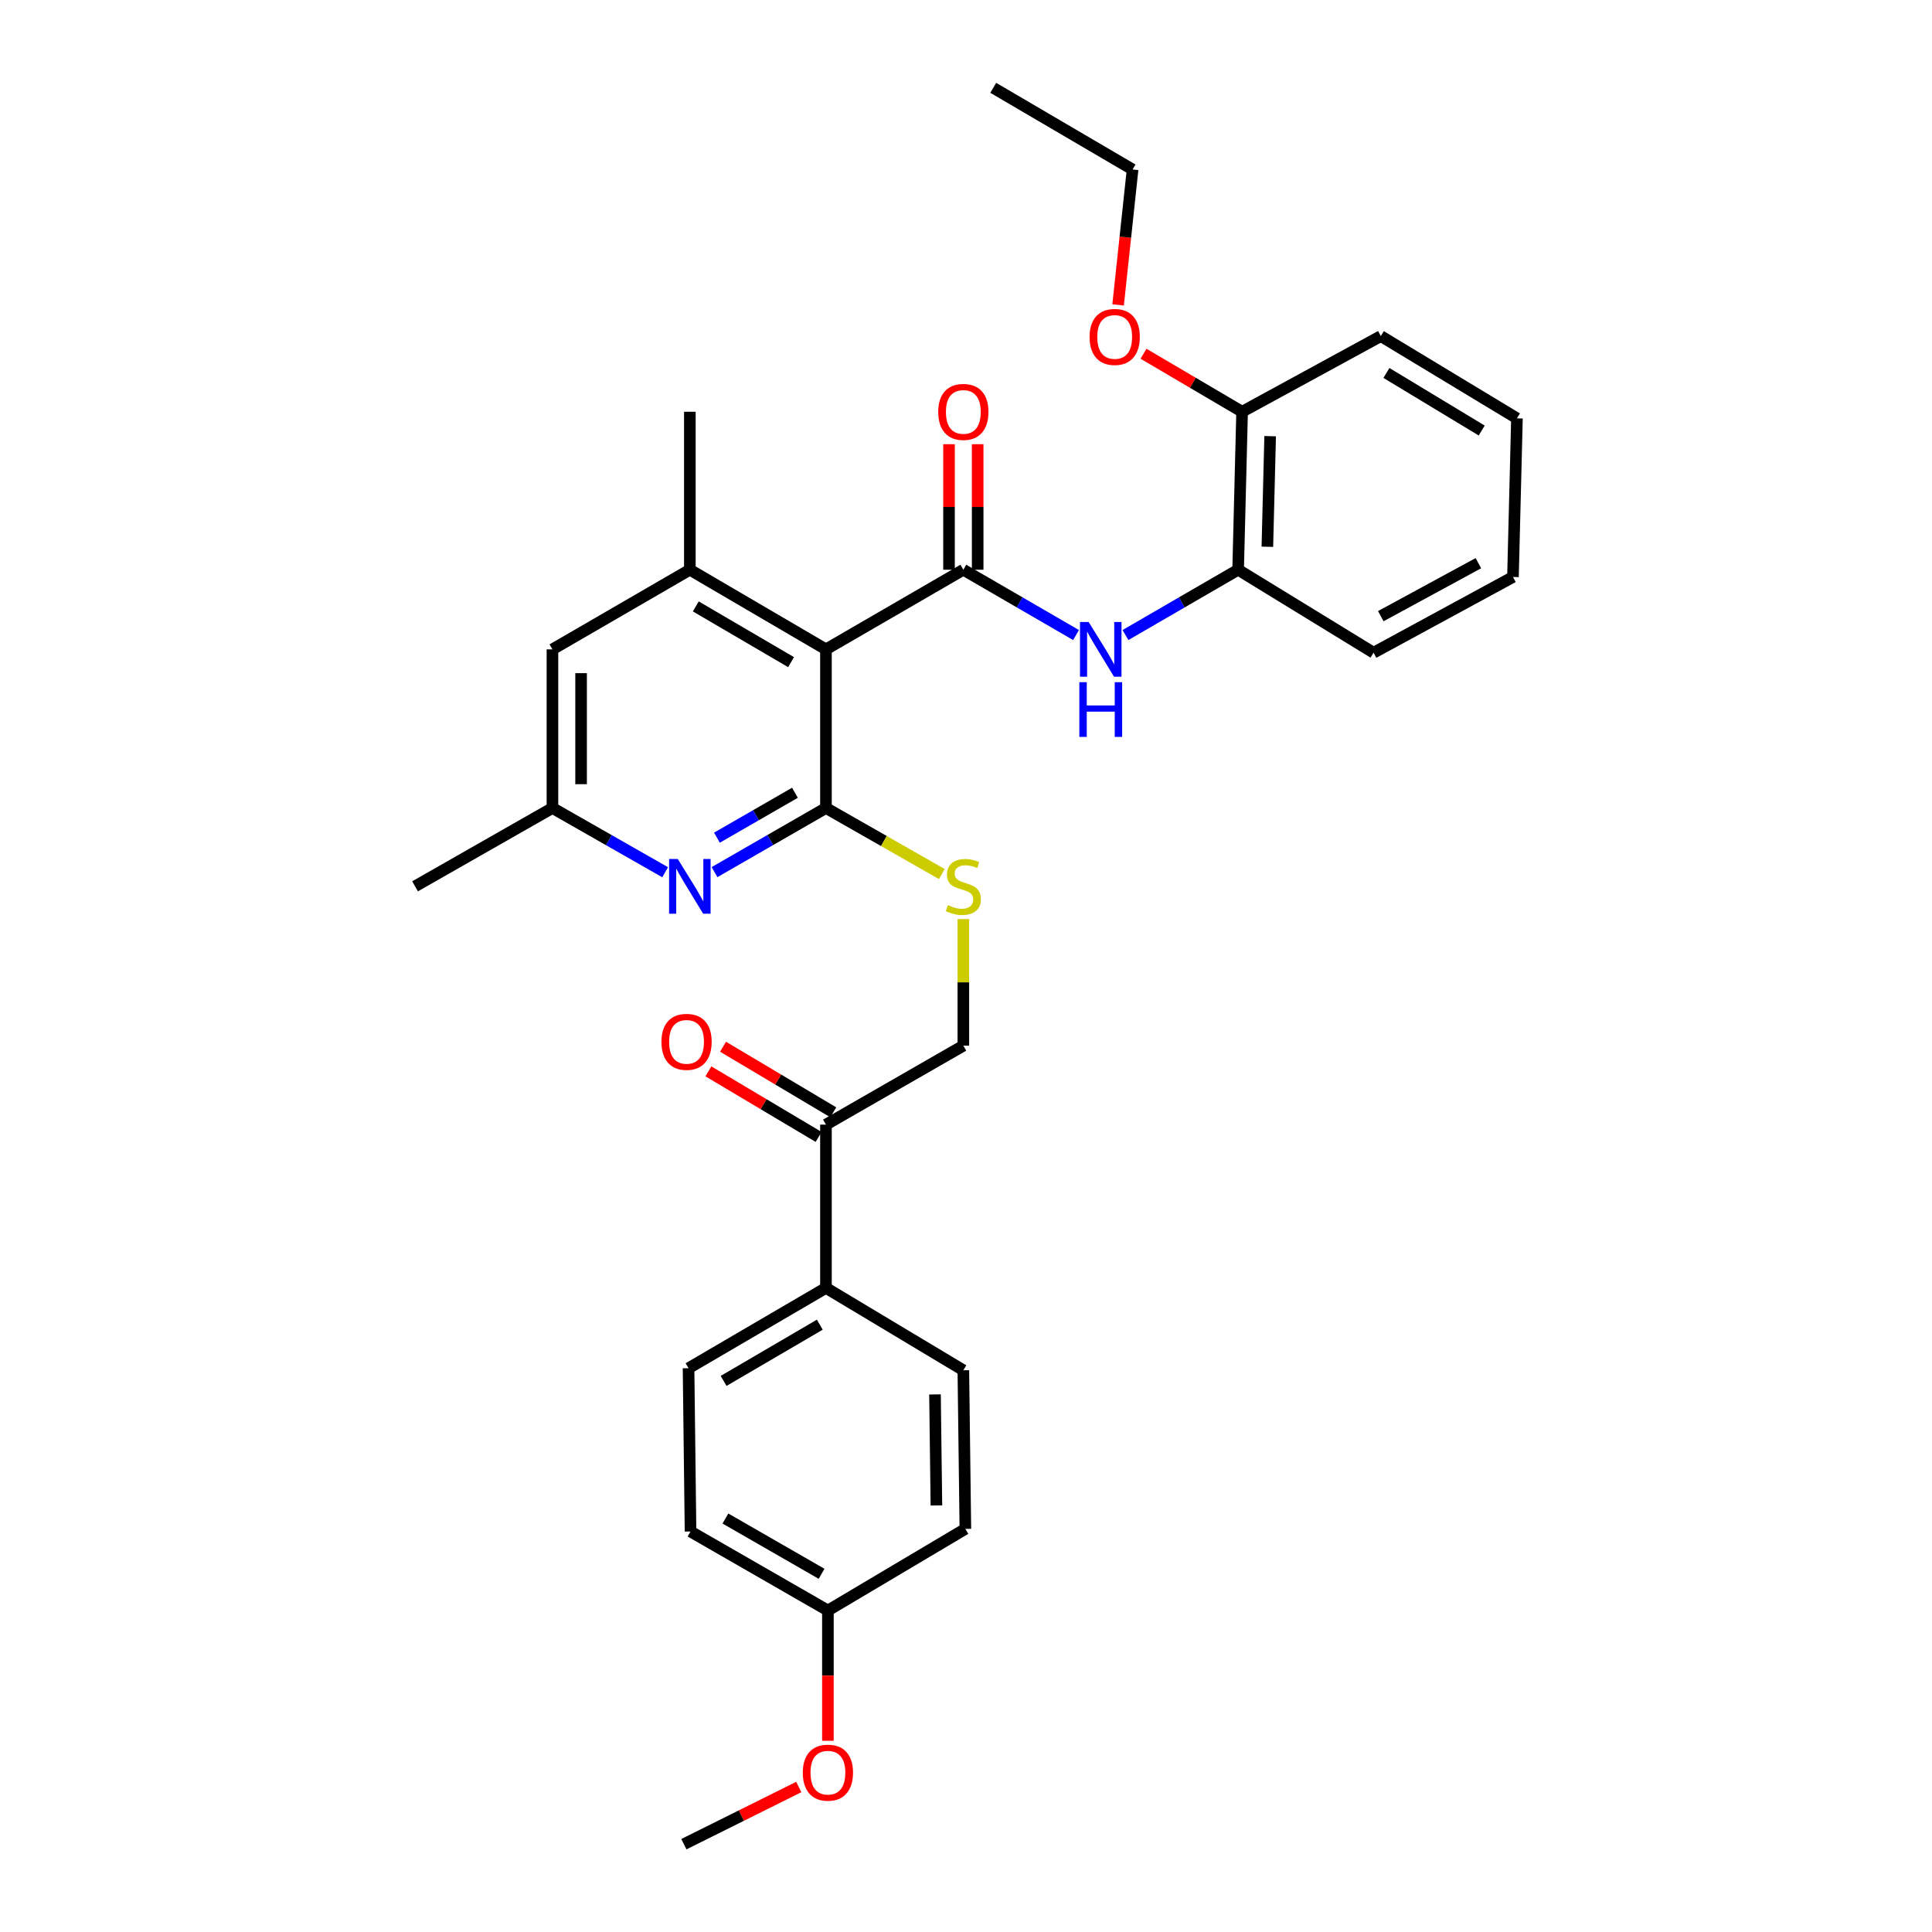 <?xml version='1.0' encoding='iso-8859-1'?>
<svg version='1.1' baseProfile='full'
              xmlns='http://www.w3.org/2000/svg'
                      xmlns:rdkit='http://www.rdkit.org/xml'
                      xmlns:xlink='http://www.w3.org/1999/xlink'
                  xml:space='preserve'
width='1000px' height='1000px' viewBox='0 0 1000 1000'>
<!-- END OF HEADER -->
<rect style='opacity:1.0;fill:#FFFFFF;stroke:none' width='1000' height='1000' x='0' y='0'> </rect>
<path class='bond-0' d='M 427.511,336.112 L 427.511,418.209' style='fill:none;fill-rule:evenodd;stroke:#000000;stroke-width:6px;stroke-linecap:butt;stroke-linejoin:miter;stroke-opacity:1' />
<path class='bond-1' d='M 427.511,336.112 L 498.624,294.891' style='fill:none;fill-rule:evenodd;stroke:#000000;stroke-width:6px;stroke-linecap:butt;stroke-linejoin:miter;stroke-opacity:1' />
<path class='bond-3' d='M 427.511,336.112 L 357.065,294.891' style='fill:none;fill-rule:evenodd;stroke:#000000;stroke-width:6px;stroke-linecap:butt;stroke-linejoin:miter;stroke-opacity:1' />
<path class='bond-3' d='M 409.454,342.729 L 360.142,313.875' style='fill:none;fill-rule:evenodd;stroke:#000000;stroke-width:6px;stroke-linecap:butt;stroke-linejoin:miter;stroke-opacity:1' />
<path class='bond-2' d='M 427.511,418.209 L 398.674,434.809' style='fill:none;fill-rule:evenodd;stroke:#000000;stroke-width:6px;stroke-linecap:butt;stroke-linejoin:miter;stroke-opacity:1' />
<path class='bond-2' d='M 398.674,434.809 L 369.837,451.41' style='fill:none;fill-rule:evenodd;stroke:#0000FF;stroke-width:6px;stroke-linecap:butt;stroke-linejoin:miter;stroke-opacity:1' />
<path class='bond-2' d='M 411.46,410.336 L 391.275,421.956' style='fill:none;fill-rule:evenodd;stroke:#000000;stroke-width:6px;stroke-linecap:butt;stroke-linejoin:miter;stroke-opacity:1' />
<path class='bond-2' d='M 391.275,421.956 L 371.089,433.576' style='fill:none;fill-rule:evenodd;stroke:#0000FF;stroke-width:6px;stroke-linecap:butt;stroke-linejoin:miter;stroke-opacity:1' />
<path class='bond-5' d='M 427.511,418.209 L 457.504,435.313' style='fill:none;fill-rule:evenodd;stroke:#000000;stroke-width:6px;stroke-linecap:butt;stroke-linejoin:miter;stroke-opacity:1' />
<path class='bond-5' d='M 457.504,435.313 L 487.497,452.417' style='fill:none;fill-rule:evenodd;stroke:#CCCC00;stroke-width:6px;stroke-linecap:butt;stroke-linejoin:miter;stroke-opacity:1' />
<path class='bond-4' d='M 498.624,294.891 L 527.787,311.794' style='fill:none;fill-rule:evenodd;stroke:#000000;stroke-width:6px;stroke-linecap:butt;stroke-linejoin:miter;stroke-opacity:1' />
<path class='bond-4' d='M 527.787,311.794 L 556.951,328.696' style='fill:none;fill-rule:evenodd;stroke:#0000FF;stroke-width:6px;stroke-linecap:butt;stroke-linejoin:miter;stroke-opacity:1' />
<path class='bond-9' d='M 506.039,294.891 L 506.039,262.41' style='fill:none;fill-rule:evenodd;stroke:#000000;stroke-width:6px;stroke-linecap:butt;stroke-linejoin:miter;stroke-opacity:1' />
<path class='bond-9' d='M 506.039,262.41 L 506.039,229.928' style='fill:none;fill-rule:evenodd;stroke:#FF0000;stroke-width:6px;stroke-linecap:butt;stroke-linejoin:miter;stroke-opacity:1' />
<path class='bond-9' d='M 491.209,294.891 L 491.209,262.41' style='fill:none;fill-rule:evenodd;stroke:#000000;stroke-width:6px;stroke-linecap:butt;stroke-linejoin:miter;stroke-opacity:1' />
<path class='bond-9' d='M 491.209,262.41 L 491.209,229.928' style='fill:none;fill-rule:evenodd;stroke:#FF0000;stroke-width:6px;stroke-linecap:butt;stroke-linejoin:miter;stroke-opacity:1' />
<path class='bond-31' d='M 344.278,451.471 L 315.111,434.84' style='fill:none;fill-rule:evenodd;stroke:#0000FF;stroke-width:6px;stroke-linecap:butt;stroke-linejoin:miter;stroke-opacity:1' />
<path class='bond-31' d='M 315.111,434.84 L 285.943,418.209' style='fill:none;fill-rule:evenodd;stroke:#000000;stroke-width:6px;stroke-linecap:butt;stroke-linejoin:miter;stroke-opacity:1' />
<path class='bond-8' d='M 357.065,294.891 L 285.943,336.112' style='fill:none;fill-rule:evenodd;stroke:#000000;stroke-width:6px;stroke-linecap:butt;stroke-linejoin:miter;stroke-opacity:1' />
<path class='bond-21' d='M 357.065,294.891 L 357.065,213.124' style='fill:none;fill-rule:evenodd;stroke:#000000;stroke-width:6px;stroke-linecap:butt;stroke-linejoin:miter;stroke-opacity:1' />
<path class='bond-6' d='M 582.54,328.695 L 611.696,311.793' style='fill:none;fill-rule:evenodd;stroke:#0000FF;stroke-width:6px;stroke-linecap:butt;stroke-linejoin:miter;stroke-opacity:1' />
<path class='bond-6' d='M 611.696,311.793 L 640.851,294.891' style='fill:none;fill-rule:evenodd;stroke:#000000;stroke-width:6px;stroke-linecap:butt;stroke-linejoin:miter;stroke-opacity:1' />
<path class='bond-12' d='M 498.624,475.704 L 498.624,508.471' style='fill:none;fill-rule:evenodd;stroke:#CCCC00;stroke-width:6px;stroke-linecap:butt;stroke-linejoin:miter;stroke-opacity:1' />
<path class='bond-12' d='M 498.624,508.471 L 498.624,541.238' style='fill:none;fill-rule:evenodd;stroke:#000000;stroke-width:6px;stroke-linecap:butt;stroke-linejoin:miter;stroke-opacity:1' />
<path class='bond-13' d='M 640.851,294.891 L 642.911,213.124' style='fill:none;fill-rule:evenodd;stroke:#000000;stroke-width:6px;stroke-linecap:butt;stroke-linejoin:miter;stroke-opacity:1' />
<path class='bond-13' d='M 655.986,282.999 L 657.428,225.763' style='fill:none;fill-rule:evenodd;stroke:#000000;stroke-width:6px;stroke-linecap:butt;stroke-linejoin:miter;stroke-opacity:1' />
<path class='bond-23' d='M 640.851,294.891 L 710.951,337.842' style='fill:none;fill-rule:evenodd;stroke:#000000;stroke-width:6px;stroke-linecap:butt;stroke-linejoin:miter;stroke-opacity:1' />
<path class='bond-7' d='M 427.511,582.105 L 498.624,541.238' style='fill:none;fill-rule:evenodd;stroke:#000000;stroke-width:6px;stroke-linecap:butt;stroke-linejoin:miter;stroke-opacity:1' />
<path class='bond-11' d='M 427.511,582.105 L 427.511,666.615' style='fill:none;fill-rule:evenodd;stroke:#000000;stroke-width:6px;stroke-linecap:butt;stroke-linejoin:miter;stroke-opacity:1' />
<path class='bond-14' d='M 431.302,575.732 L 402.776,558.76' style='fill:none;fill-rule:evenodd;stroke:#000000;stroke-width:6px;stroke-linecap:butt;stroke-linejoin:miter;stroke-opacity:1' />
<path class='bond-14' d='M 402.776,558.76 L 374.25,541.788' style='fill:none;fill-rule:evenodd;stroke:#FF0000;stroke-width:6px;stroke-linecap:butt;stroke-linejoin:miter;stroke-opacity:1' />
<path class='bond-14' d='M 423.719,588.477 L 395.193,571.506' style='fill:none;fill-rule:evenodd;stroke:#000000;stroke-width:6px;stroke-linecap:butt;stroke-linejoin:miter;stroke-opacity:1' />
<path class='bond-14' d='M 395.193,571.506 L 366.667,554.534' style='fill:none;fill-rule:evenodd;stroke:#FF0000;stroke-width:6px;stroke-linecap:butt;stroke-linejoin:miter;stroke-opacity:1' />
<path class='bond-10' d='M 285.943,336.112 L 285.943,418.209' style='fill:none;fill-rule:evenodd;stroke:#000000;stroke-width:6px;stroke-linecap:butt;stroke-linejoin:miter;stroke-opacity:1' />
<path class='bond-10' d='M 300.774,348.427 L 300.774,405.894' style='fill:none;fill-rule:evenodd;stroke:#000000;stroke-width:6px;stroke-linecap:butt;stroke-linejoin:miter;stroke-opacity:1' />
<path class='bond-24' d='M 285.943,418.209 L 214.83,458.762' style='fill:none;fill-rule:evenodd;stroke:#000000;stroke-width:6px;stroke-linecap:butt;stroke-linejoin:miter;stroke-opacity:1' />
<path class='bond-15' d='M 427.511,666.615 L 356.389,708.191' style='fill:none;fill-rule:evenodd;stroke:#000000;stroke-width:6px;stroke-linecap:butt;stroke-linejoin:miter;stroke-opacity:1' />
<path class='bond-15' d='M 424.327,685.655 L 374.542,714.758' style='fill:none;fill-rule:evenodd;stroke:#000000;stroke-width:6px;stroke-linecap:butt;stroke-linejoin:miter;stroke-opacity:1' />
<path class='bond-16' d='M 427.511,666.615 L 498.624,709.245' style='fill:none;fill-rule:evenodd;stroke:#000000;stroke-width:6px;stroke-linecap:butt;stroke-linejoin:miter;stroke-opacity:1' />
<path class='bond-20' d='M 642.911,213.124 L 617.393,198.108' style='fill:none;fill-rule:evenodd;stroke:#000000;stroke-width:6px;stroke-linecap:butt;stroke-linejoin:miter;stroke-opacity:1' />
<path class='bond-20' d='M 617.393,198.108 L 591.876,183.093' style='fill:none;fill-rule:evenodd;stroke:#FF0000;stroke-width:6px;stroke-linecap:butt;stroke-linejoin:miter;stroke-opacity:1' />
<path class='bond-25' d='M 642.911,213.124 L 714.716,173.963' style='fill:none;fill-rule:evenodd;stroke:#000000;stroke-width:6px;stroke-linecap:butt;stroke-linejoin:miter;stroke-opacity:1' />
<path class='bond-19' d='M 356.389,708.191 L 357.419,792.709' style='fill:none;fill-rule:evenodd;stroke:#000000;stroke-width:6px;stroke-linecap:butt;stroke-linejoin:miter;stroke-opacity:1' />
<path class='bond-18' d='M 498.624,709.245 L 499.67,791.35' style='fill:none;fill-rule:evenodd;stroke:#000000;stroke-width:6px;stroke-linecap:butt;stroke-linejoin:miter;stroke-opacity:1' />
<path class='bond-18' d='M 483.951,721.75 L 484.684,779.223' style='fill:none;fill-rule:evenodd;stroke:#000000;stroke-width:6px;stroke-linecap:butt;stroke-linejoin:miter;stroke-opacity:1' />
<path class='bond-17' d='M 428.524,833.593 L 499.67,791.35' style='fill:none;fill-rule:evenodd;stroke:#000000;stroke-width:6px;stroke-linecap:butt;stroke-linejoin:miter;stroke-opacity:1' />
<path class='bond-22' d='M 428.524,833.593 L 428.524,867.31' style='fill:none;fill-rule:evenodd;stroke:#000000;stroke-width:6px;stroke-linecap:butt;stroke-linejoin:miter;stroke-opacity:1' />
<path class='bond-22' d='M 428.524,867.31 L 428.524,901.028' style='fill:none;fill-rule:evenodd;stroke:#FF0000;stroke-width:6px;stroke-linecap:butt;stroke-linejoin:miter;stroke-opacity:1' />
<path class='bond-33' d='M 428.524,833.593 L 357.419,792.709' style='fill:none;fill-rule:evenodd;stroke:#000000;stroke-width:6px;stroke-linecap:butt;stroke-linejoin:miter;stroke-opacity:1' />
<path class='bond-33' d='M 425.251,814.603 L 375.477,785.985' style='fill:none;fill-rule:evenodd;stroke:#000000;stroke-width:6px;stroke-linecap:butt;stroke-linejoin:miter;stroke-opacity:1' />
<path class='bond-26' d='M 578.728,157.82 L 582.476,122.775' style='fill:none;fill-rule:evenodd;stroke:#FF0000;stroke-width:6px;stroke-linecap:butt;stroke-linejoin:miter;stroke-opacity:1' />
<path class='bond-26' d='M 582.476,122.775 L 586.224,87.73' style='fill:none;fill-rule:evenodd;stroke:#000000;stroke-width:6px;stroke-linecap:butt;stroke-linejoin:miter;stroke-opacity:1' />
<path class='bond-27' d='M 413.442,924.95 L 383.709,939.748' style='fill:none;fill-rule:evenodd;stroke:#FF0000;stroke-width:6px;stroke-linecap:butt;stroke-linejoin:miter;stroke-opacity:1' />
<path class='bond-27' d='M 383.709,939.748 L 353.975,954.545' style='fill:none;fill-rule:evenodd;stroke:#000000;stroke-width:6px;stroke-linecap:butt;stroke-linejoin:miter;stroke-opacity:1' />
<path class='bond-29' d='M 710.951,337.842 L 783.11,298.648' style='fill:none;fill-rule:evenodd;stroke:#000000;stroke-width:6px;stroke-linecap:butt;stroke-linejoin:miter;stroke-opacity:1' />
<path class='bond-29' d='M 714.696,318.931 L 765.208,291.495' style='fill:none;fill-rule:evenodd;stroke:#000000;stroke-width:6px;stroke-linecap:butt;stroke-linejoin:miter;stroke-opacity:1' />
<path class='bond-32' d='M 714.716,173.963 L 785.17,216.535' style='fill:none;fill-rule:evenodd;stroke:#000000;stroke-width:6px;stroke-linecap:butt;stroke-linejoin:miter;stroke-opacity:1' />
<path class='bond-32' d='M 717.614,193.042 L 766.932,222.843' style='fill:none;fill-rule:evenodd;stroke:#000000;stroke-width:6px;stroke-linecap:butt;stroke-linejoin:miter;stroke-opacity:1' />
<path class='bond-28' d='M 586.224,87.73 L 514.089,45.455' style='fill:none;fill-rule:evenodd;stroke:#000000;stroke-width:6px;stroke-linecap:butt;stroke-linejoin:miter;stroke-opacity:1' />
<path class='bond-30' d='M 783.11,298.648 L 785.17,216.535' style='fill:none;fill-rule:evenodd;stroke:#000000;stroke-width:6px;stroke-linecap:butt;stroke-linejoin:miter;stroke-opacity:1' />
<path  class='atom-3' d='M 350.805 444.602
L 360.085 459.602
Q 361.005 461.082, 362.485 463.762
Q 363.965 466.442, 364.045 466.602
L 364.045 444.602
L 367.805 444.602
L 367.805 472.922
L 363.925 472.922
L 353.965 456.522
Q 352.805 454.602, 351.565 452.402
Q 350.365 450.202, 350.005 449.522
L 350.005 472.922
L 346.325 472.922
L 346.325 444.602
L 350.805 444.602
' fill='#0000FF'/>
<path  class='atom-5' d='M 563.486 321.952
L 572.766 336.952
Q 573.686 338.432, 575.166 341.112
Q 576.646 343.792, 576.726 343.952
L 576.726 321.952
L 580.486 321.952
L 580.486 350.272
L 576.606 350.272
L 566.646 333.872
Q 565.486 331.952, 564.246 329.752
Q 563.046 327.552, 562.686 326.872
L 562.686 350.272
L 559.006 350.272
L 559.006 321.952
L 563.486 321.952
' fill='#0000FF'/>
<path  class='atom-5' d='M 558.666 353.104
L 562.506 353.104
L 562.506 365.144
L 576.986 365.144
L 576.986 353.104
L 580.826 353.104
L 580.826 381.424
L 576.986 381.424
L 576.986 368.344
L 562.506 368.344
L 562.506 381.424
L 558.666 381.424
L 558.666 353.104
' fill='#0000FF'/>
<path  class='atom-6' d='M 490.624 468.482
Q 490.944 468.602, 492.264 469.162
Q 493.584 469.722, 495.024 470.082
Q 496.504 470.402, 497.944 470.402
Q 500.624 470.402, 502.184 469.122
Q 503.744 467.802, 503.744 465.522
Q 503.744 463.962, 502.944 463.002
Q 502.184 462.042, 500.984 461.522
Q 499.784 461.002, 497.784 460.402
Q 495.264 459.642, 493.744 458.922
Q 492.264 458.202, 491.184 456.682
Q 490.144 455.162, 490.144 452.602
Q 490.144 449.042, 492.544 446.842
Q 494.984 444.642, 499.784 444.642
Q 503.064 444.642, 506.784 446.202
L 505.864 449.282
Q 502.464 447.882, 499.904 447.882
Q 497.144 447.882, 495.624 449.042
Q 494.104 450.162, 494.144 452.122
Q 494.144 453.642, 494.904 454.562
Q 495.704 455.482, 496.824 456.002
Q 497.984 456.522, 499.904 457.122
Q 502.464 457.922, 503.984 458.722
Q 505.504 459.522, 506.584 461.162
Q 507.704 462.762, 507.704 465.522
Q 507.704 469.442, 505.064 471.562
Q 502.464 473.642, 498.104 473.642
Q 495.584 473.642, 493.664 473.082
Q 491.784 472.562, 489.544 471.642
L 490.624 468.482
' fill='#CCCC00'/>
<path  class='atom-10' d='M 485.624 213.204
Q 485.624 206.404, 488.984 202.604
Q 492.344 198.804, 498.624 198.804
Q 504.904 198.804, 508.264 202.604
Q 511.624 206.404, 511.624 213.204
Q 511.624 220.084, 508.224 224.004
Q 504.824 227.884, 498.624 227.884
Q 492.384 227.884, 488.984 224.004
Q 485.624 220.124, 485.624 213.204
M 498.624 224.684
Q 502.944 224.684, 505.264 221.804
Q 507.624 218.884, 507.624 213.204
Q 507.624 207.644, 505.264 204.844
Q 502.944 202.004, 498.624 202.004
Q 494.304 202.004, 491.944 204.804
Q 489.624 207.604, 489.624 213.204
Q 489.624 218.924, 491.944 221.804
Q 494.304 224.684, 498.624 224.684
' fill='#FF0000'/>
<path  class='atom-15' d='M 342.359 539.258
Q 342.359 532.458, 345.719 528.658
Q 349.079 524.858, 355.359 524.858
Q 361.639 524.858, 364.999 528.658
Q 368.359 532.458, 368.359 539.258
Q 368.359 546.138, 364.959 550.058
Q 361.559 553.938, 355.359 553.938
Q 349.119 553.938, 345.719 550.058
Q 342.359 546.178, 342.359 539.258
M 355.359 550.738
Q 359.679 550.738, 361.999 547.858
Q 364.359 544.938, 364.359 539.258
Q 364.359 533.698, 361.999 530.898
Q 359.679 528.058, 355.359 528.058
Q 351.039 528.058, 348.679 530.858
Q 346.359 533.658, 346.359 539.258
Q 346.359 544.978, 348.679 547.858
Q 351.039 550.738, 355.359 550.738
' fill='#FF0000'/>
<path  class='atom-21' d='M 563.963 174.397
Q 563.963 167.597, 567.323 163.797
Q 570.683 159.997, 576.963 159.997
Q 583.243 159.997, 586.603 163.797
Q 589.963 167.597, 589.963 174.397
Q 589.963 181.277, 586.563 185.197
Q 583.163 189.077, 576.963 189.077
Q 570.723 189.077, 567.323 185.197
Q 563.963 181.317, 563.963 174.397
M 576.963 185.877
Q 581.283 185.877, 583.603 182.997
Q 585.963 180.077, 585.963 174.397
Q 585.963 168.837, 583.603 166.037
Q 581.283 163.197, 576.963 163.197
Q 572.643 163.197, 570.283 165.997
Q 567.963 168.797, 567.963 174.397
Q 567.963 180.117, 570.283 182.997
Q 572.643 185.877, 576.963 185.877
' fill='#FF0000'/>
<path  class='atom-23' d='M 415.524 917.524
Q 415.524 910.724, 418.884 906.924
Q 422.244 903.124, 428.524 903.124
Q 434.804 903.124, 438.164 906.924
Q 441.524 910.724, 441.524 917.524
Q 441.524 924.404, 438.124 928.324
Q 434.724 932.204, 428.524 932.204
Q 422.284 932.204, 418.884 928.324
Q 415.524 924.444, 415.524 917.524
M 428.524 929.004
Q 432.844 929.004, 435.164 926.124
Q 437.524 923.204, 437.524 917.524
Q 437.524 911.964, 435.164 909.164
Q 432.844 906.324, 428.524 906.324
Q 424.204 906.324, 421.844 909.124
Q 419.524 911.924, 419.524 917.524
Q 419.524 923.244, 421.844 926.124
Q 424.204 929.004, 428.524 929.004
' fill='#FF0000'/>
</svg>
